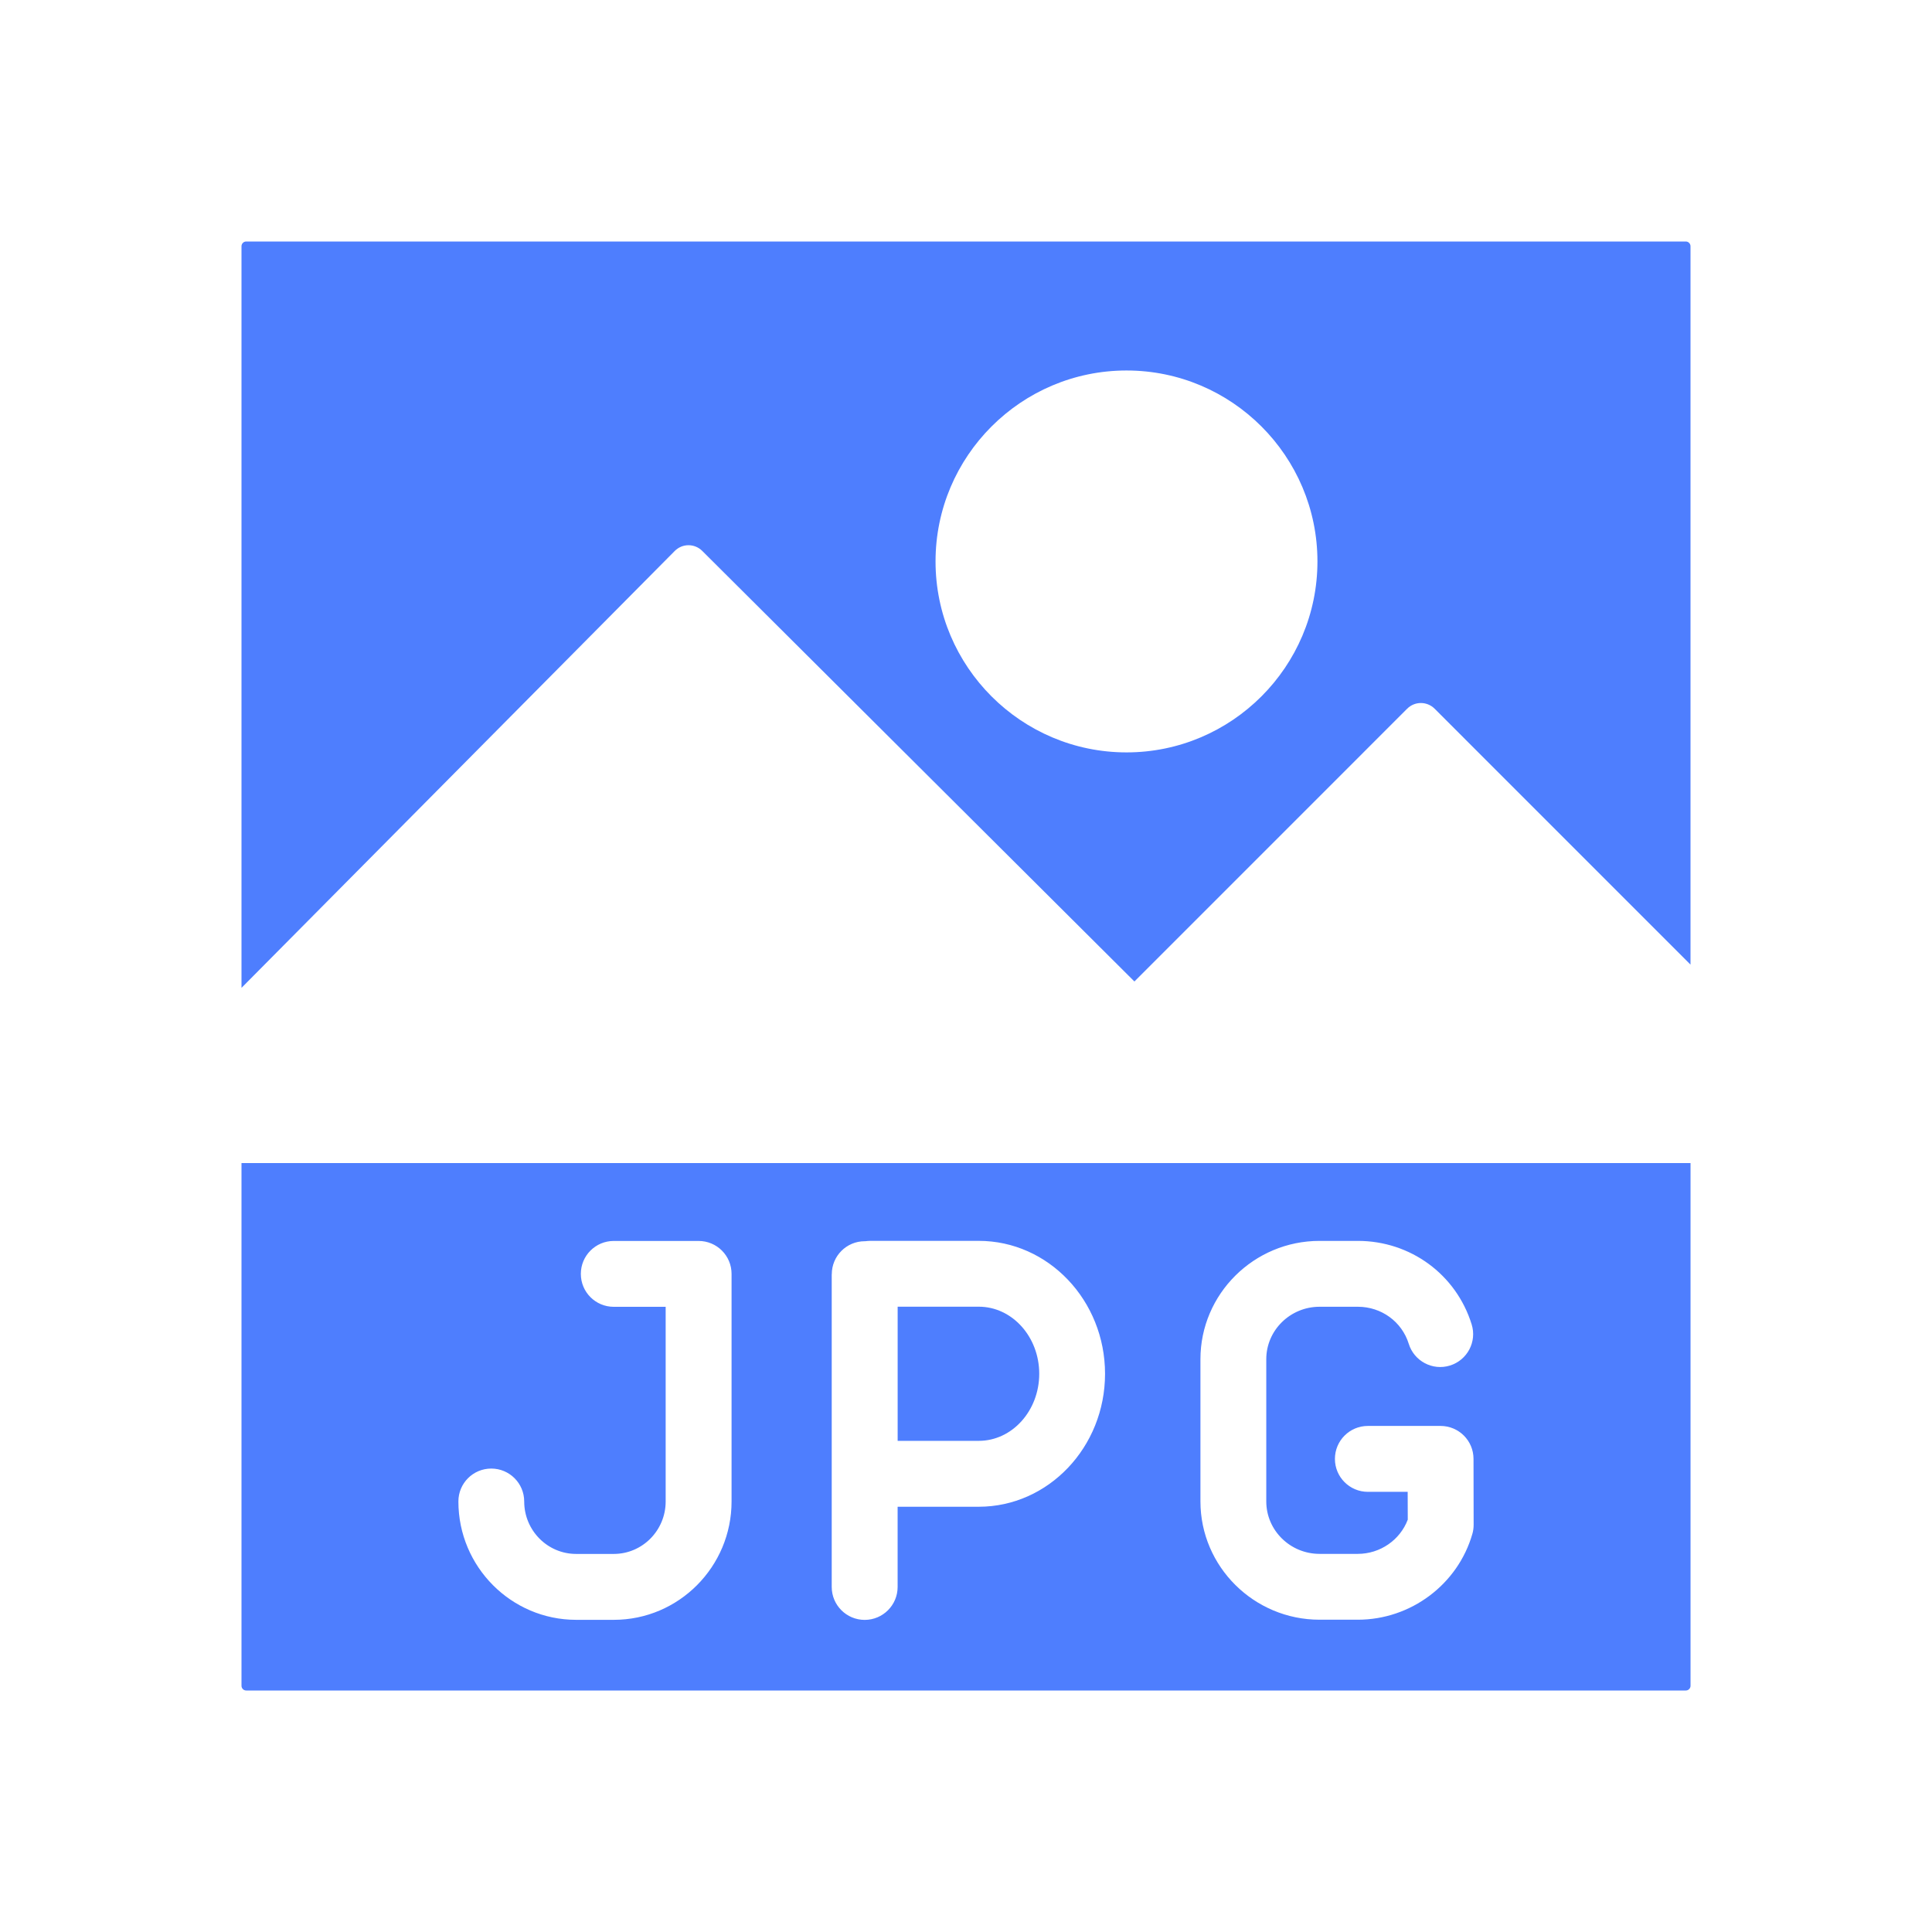 <svg width="64" height="64" viewBox="0 0 64 64" fill="none" xmlns="http://www.w3.org/2000/svg">
<path d="M8 55.844C8 55.93 8.07 56 8.156 56H55.845C55.931 56 56.001 55.93 56.001 55.844V38.528H8V55.844ZM39.766 45.026C39.766 42.865 41.538 41.106 43.712 41.106H44.979C46.721 41.106 48.236 42.216 48.75 43.87C48.93 44.445 48.608 45.056 48.032 45.235C47.458 45.414 46.845 45.091 46.667 44.516C46.439 43.782 45.761 43.288 44.98 43.288H43.712C42.74 43.288 41.947 44.068 41.947 45.025V49.736C41.947 50.695 42.739 51.474 43.712 51.474H44.979C45.719 51.474 46.38 51.014 46.634 50.34L46.631 49.419H45.312C44.71 49.419 44.221 48.93 44.221 48.328C44.221 47.724 44.71 47.236 45.312 47.236H47.721C48.322 47.236 48.811 47.722 48.812 48.325L48.816 50.51C48.816 50.612 48.803 50.714 48.774 50.812C48.294 52.486 46.733 53.655 44.979 53.655H43.712C41.538 53.655 39.766 51.896 39.766 49.735V45.026ZM27.554 42.209C27.554 41.605 28.043 41.117 28.645 41.117H28.665C28.718 41.111 28.77 41.105 28.824 41.105H32.421C34.729 41.105 36.606 43.08 36.606 45.509C36.606 47.938 34.729 49.913 32.421 49.913H29.735V52.57C29.735 53.172 29.246 53.661 28.644 53.661C28.041 53.661 27.552 53.172 27.552 52.57V42.209H27.554ZM16.274 48.648C16.876 48.648 17.365 49.136 17.365 49.739C17.365 50.697 18.136 51.476 19.085 51.476H20.332C21.28 51.476 22.051 50.697 22.051 49.739V43.29H20.332C19.729 43.29 19.241 42.803 19.241 42.199C19.241 41.596 19.729 41.108 20.332 41.108H23.142C23.746 41.108 24.234 41.596 24.234 42.199V49.739C24.234 51.9 22.485 53.659 20.334 53.659H19.086C16.935 53.659 15.185 51.9 15.185 49.739C15.184 49.136 15.671 48.648 16.274 48.648Z" fill="#4E7EFE"/>
<path d="M55.844 8H8.156C8.07 8 8 8.07 8 8.156V32.724L22.352 18.251C22.474 18.129 22.636 18.061 22.806 18.061H22.808C22.977 18.061 23.14 18.128 23.26 18.247L37.579 32.513L46.615 23.476C46.865 23.226 47.271 23.226 47.523 23.476L56 31.954V8.156C56 8.07 55.93 8 55.844 8ZM37.318 24.924C33.829 24.924 30.991 22.086 30.991 18.598C30.991 15.11 33.829 12.273 37.318 12.273C40.805 12.273 43.642 15.11 43.642 18.598C43.642 22.085 40.804 24.924 37.318 24.924Z" fill="#4E7EFE"/>
<path d="M34.426 45.508C34.426 44.282 33.528 43.286 32.423 43.286H29.736V47.73H32.423C33.528 47.73 34.426 46.733 34.426 45.508Z" fill="#4E7EFE"/>
</svg>
